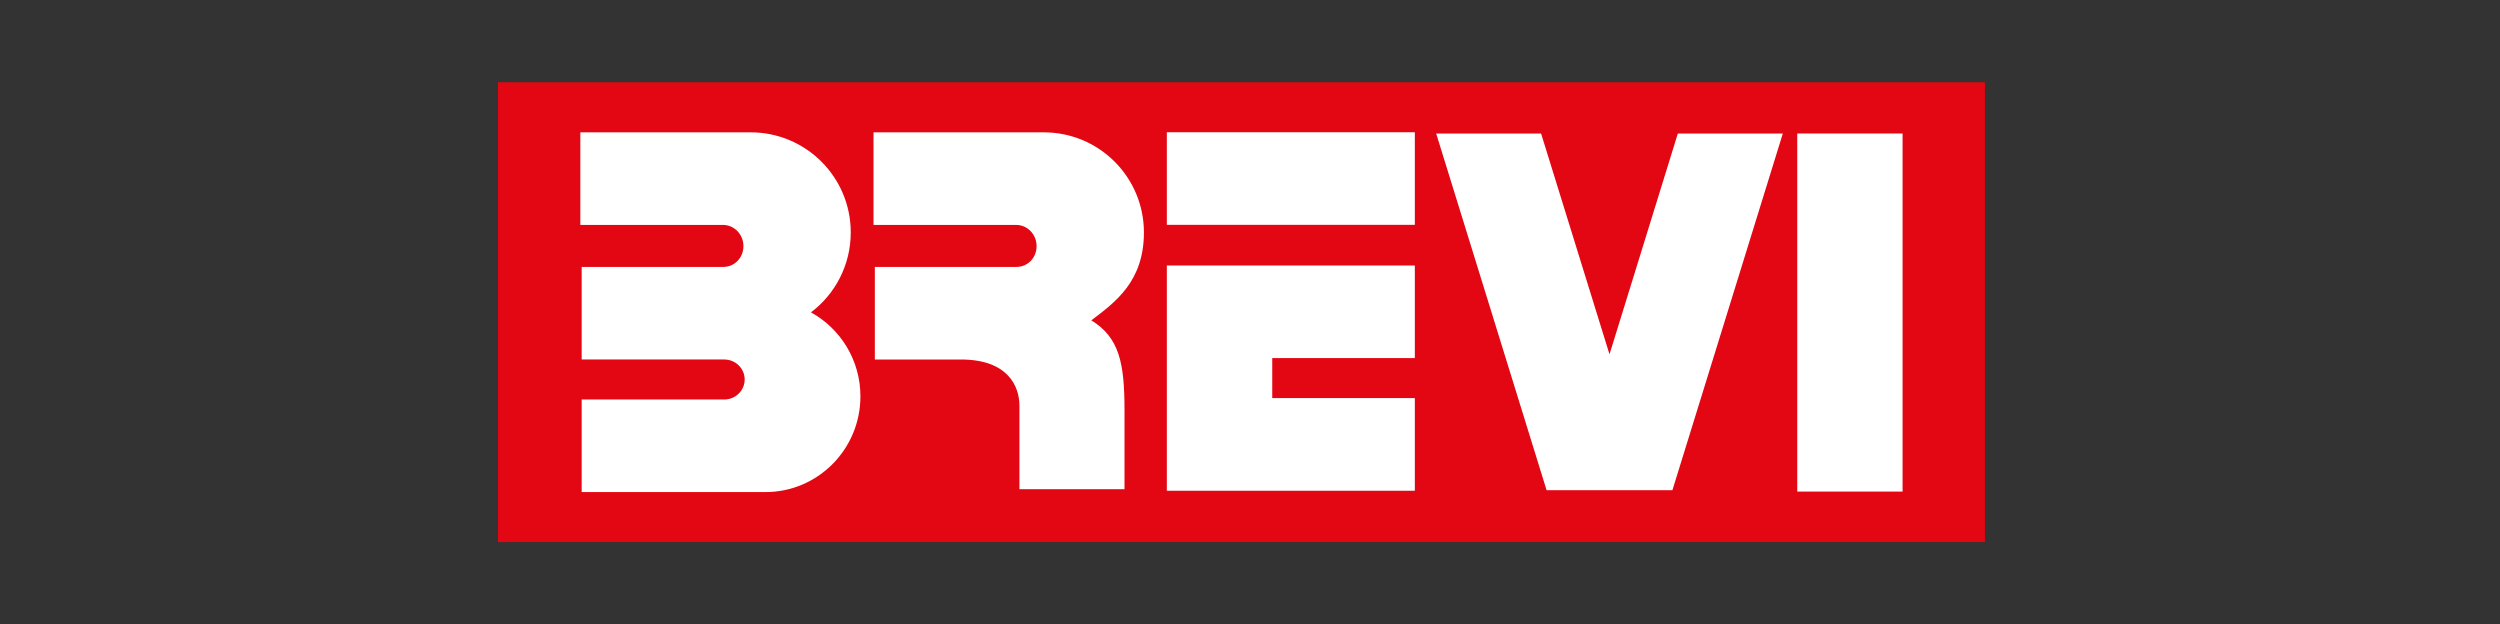 <?xml version="1.0" encoding="UTF-8"?><svg id="Livello_1" xmlns="http://www.w3.org/2000/svg" viewBox="0 0 300 74.92"><rect x="0" y="0" width="300" height="74.92" fill="#333333" stroke="none"/><polyline points="238.19 65.05 59.76 65.05 59.76 9.87 238.19 9.87 238.19 65.05" fill="#e30613" stroke-width="0"/><path d="M97.32,37.48c2.9-2.19,4.77-5.67,4.77-9.59,0-6.64-5.38-12.01-12.01-12.01h-20.44v11.11h17.12c1.35,0,2.45,1.14,2.45,2.54s-1.06,2.5-2.41,2.5h-17v11.11h17.11c1.35,0,2.45,1.07,2.45,2.4s-1.1,2.4-2.45,2.4h-1.86s-15.25,0-15.25,0v11.11h22.05c6.3,0,11.4-5.15,11.4-11.49,0-4.35-2.4-8.13-5.94-10.08" fill="#fff" stroke-width="0"/><polyline points="228.31 16.02 215.67 16.02 215.67 58.99 228.31 58.99 228.31 16.02" fill="#fff" stroke-width="0"/><polyline points="200.69 58.82 213.94 16.02 201.34 16.02 193.14 42.52 193.14 42.52 184.93 16.02 172.34 16.02 185.59 58.82 200.69 58.82" fill="#fff" stroke-width="0"/><path d="M130.97,38.43c2.9-2.19,6.3-4.68,6.3-10.54,0-6.64-5.38-12.01-12.01-12.01h-20.44v11.11h17.12c1.35,0,2.45,1.14,2.45,2.54s-1.06,2.5-2.41,2.5h-17v11.11h10.33c5.59,0,7.02,3.16,7.02,5.55v10.01h12.61v-9.49c0-5.63-.61-8.69-3.98-10.77" fill="#fff" stroke-width="0"/><polyline points="169.78 15.87 140.02 15.87 140.02 26.98 169.78 26.98 169.78 15.87" fill="#fff" stroke-width="0"/><polyline points="169.78 31.86 140.02 31.86 140.02 58.89 169.78 58.89 169.78 47.77 152.67 47.77 152.67 42.97 169.78 42.97 169.78 31.86" fill="#fff" stroke-width="0"/></svg>